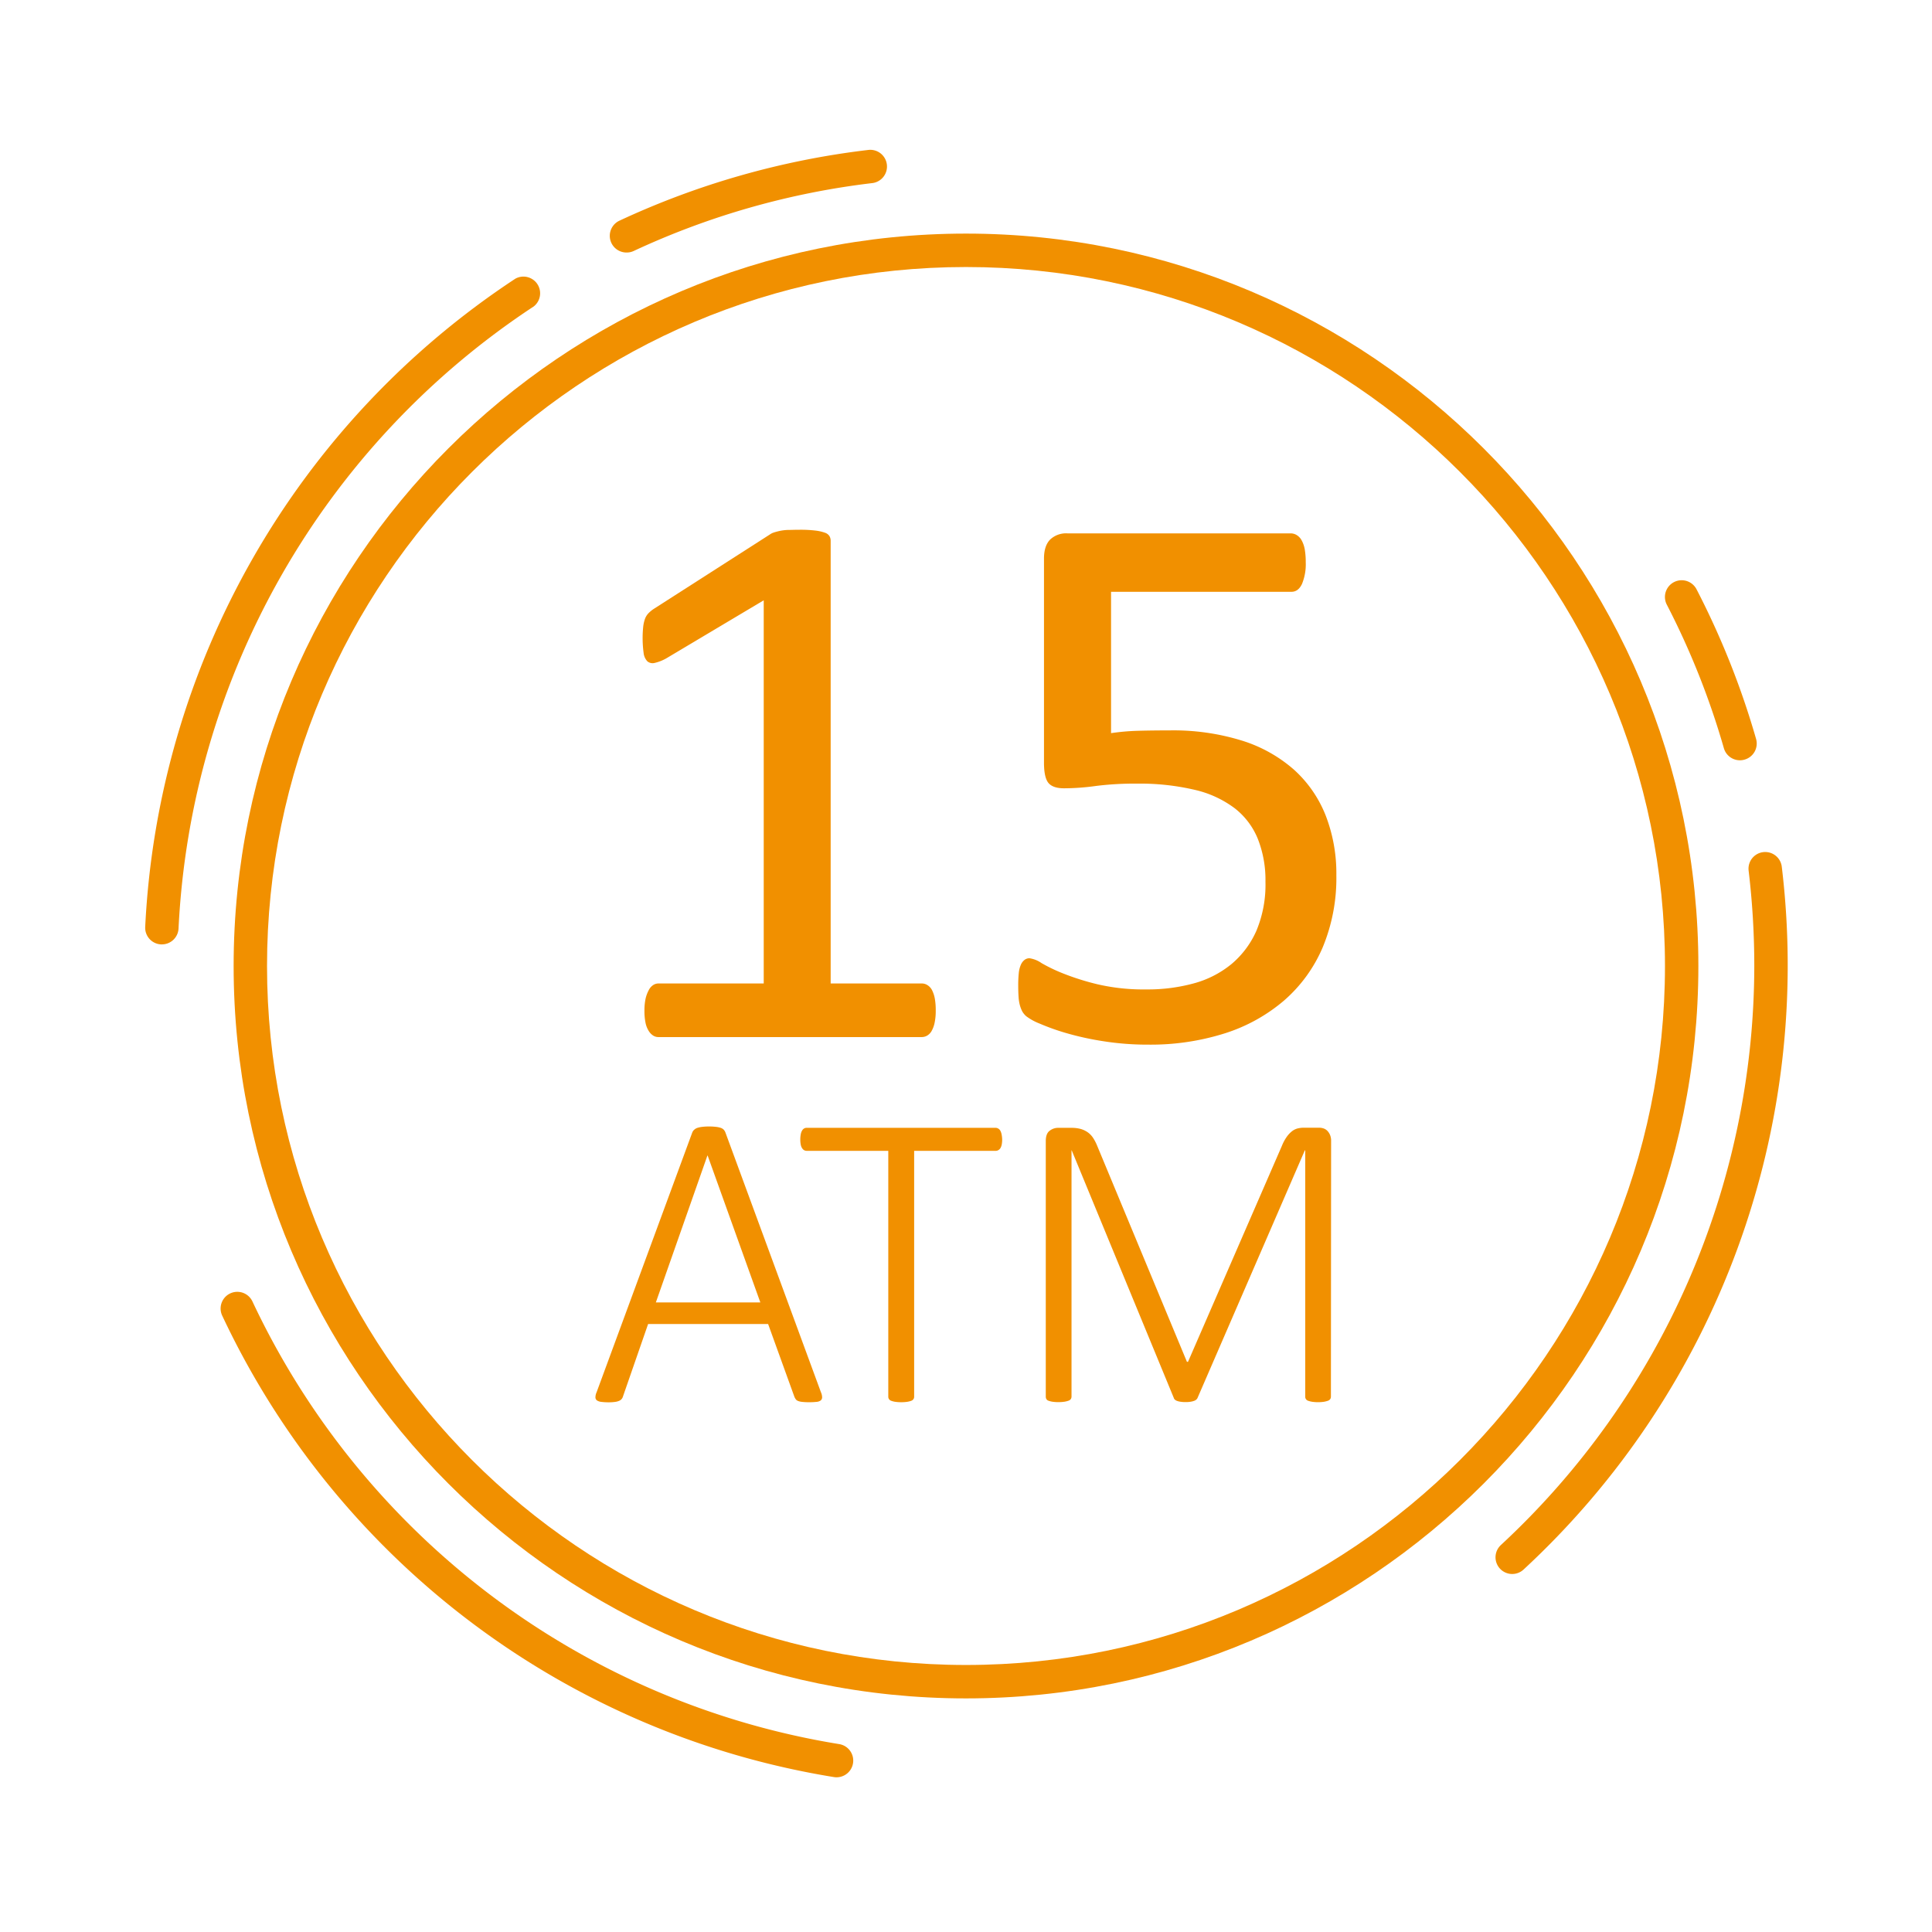 <svg id="Слой_1" data-name="Слой 1" xmlns="http://www.w3.org/2000/svg" viewBox="0 0 626 626"><defs><style>.cls-1{fill:#f19000;}.cls-2{opacity:0;}</style></defs><title>15atm</title><path class="cls-1" d="M303.19,327.49a18.11,18.11,0,0,1-.38,4,9,9,0,0,1-1,2.65,4,4,0,0,1-1.46,1.45,3.53,3.53,0,0,1-1.7.44h-85.3a3.21,3.21,0,0,1-1.64-.44,4.59,4.59,0,0,1-1.45-1.45,7.72,7.72,0,0,1-1.08-2.65,18.84,18.84,0,0,1-.37-4,18.27,18.27,0,0,1,.37-3.91,11.12,11.12,0,0,1,1-2.71,4.38,4.38,0,0,1,1.38-1.64,3.15,3.15,0,0,1,1.83-.57h34.07V194.51l-31.54,18.79a14.07,14.07,0,0,1-3.85,1.51,2.61,2.61,0,0,1-2.34-.56,4.68,4.68,0,0,1-1.19-2.72,35.93,35.93,0,0,1-.13-8.46,11.37,11.37,0,0,1,.57-2.53,5.27,5.27,0,0,1,1.07-1.77,10.38,10.38,0,0,1,1.83-1.51l37.6-24.1a4.51,4.51,0,0,1,1.26-.62c.51-.17,1.14-.34,1.89-.51a15.34,15.34,0,0,1,2.65-.32c1,0,2.27-.06,3.78-.06a41.81,41.81,0,0,1,5.05.25,13.73,13.73,0,0,1,3.15.7,2.75,2.75,0,0,1,1.51,1.13,3,3,0,0,1,.38,1.45V318.66h29.52a3.42,3.42,0,0,1,1.89.57,4.18,4.18,0,0,1,1.46,1.64,10,10,0,0,1,.88,2.71A21,21,0,0,1,303.19,327.49Z"/><path class="cls-1" d="M433,283.59a58.47,58.47,0,0,1-4.41,23.34,47.43,47.43,0,0,1-12.49,17.22,55.19,55.19,0,0,1-19.24,10.67,79.55,79.55,0,0,1-24.8,3.66,91.88,91.88,0,0,1-14.38-1.08,93.53,93.53,0,0,1-12.11-2.64,73.33,73.33,0,0,1-8.71-3.1,18.11,18.11,0,0,1-4.36-2.4,6.1,6.1,0,0,1-1.32-1.64,10.73,10.73,0,0,1-.7-1.83,13.33,13.33,0,0,1-.44-2.71c-.08-1.1-.12-2.4-.12-3.91a38.18,38.18,0,0,1,.18-3.86,8.88,8.88,0,0,1,.7-2.77A4,4,0,0,1,332,311a2.57,2.57,0,0,1,1.58-.51,9.16,9.16,0,0,1,3.91,1.58,54,54,0,0,0,7.12,3.4,82,82,0,0,0,11.11,3.48,66.19,66.19,0,0,0,15.71,1.64,56.5,56.5,0,0,0,15.52-2,32.59,32.59,0,0,0,12.18-6.31,29.76,29.76,0,0,0,8-10.78,38.77,38.77,0,0,0,2.9-15.83,36.26,36.26,0,0,0-2.46-13.83,23.93,23.93,0,0,0-7.57-10,34.26,34.26,0,0,0-12.93-5.93,77.58,77.58,0,0,0-18.68-2,99.38,99.38,0,0,0-13.25.75,76.53,76.53,0,0,1-10.35.76q-3.54,0-5-1.64t-1.52-6.31V181q0-4.15,2-6.18a7.5,7.5,0,0,1,5.62-2h72.29a3.74,3.74,0,0,1,2,.57,4.48,4.48,0,0,1,1.58,1.7,9.48,9.48,0,0,1,1,2.91,23.86,23.86,0,0,1,.32,4.16,16.72,16.72,0,0,1-1.22,7.06c-.8,1.68-1.93,2.53-3.38,2.53H360v45.8a73.32,73.32,0,0,1,8.69-.76q4.44-.13,10.27-.13A75,75,0,0,1,402.51,240a46.34,46.34,0,0,1,16.84,9.46,39.48,39.48,0,0,1,10.21,14.82A51.91,51.91,0,0,1,433,283.59Z"/><path class="cls-1" d="M266,451.12a4.14,4.14,0,0,1,.38,1.67,1.29,1.29,0,0,1-.49,1,2.65,2.65,0,0,1-1.36.44,20.62,20.62,0,0,1-2.36.11,18.83,18.83,0,0,1-2.29-.11,4.77,4.77,0,0,1-1.33-.31,1.62,1.62,0,0,1-.72-.55,4.47,4.47,0,0,1-.44-.81L248.88,429H210l-8.14,23.46a2.36,2.36,0,0,1-.41.81,2.13,2.13,0,0,1-.75.58,4.85,4.85,0,0,1-1.33.38,15,15,0,0,1-2.16.14,18.44,18.44,0,0,1-2.39-.14,3.14,3.14,0,0,1-1.41-.48,1.24,1.24,0,0,1-.48-1,4.09,4.09,0,0,1,.38-1.64l31-84.17A2.39,2.39,0,0,1,225,366a2.75,2.75,0,0,1,1.06-.58,8,8,0,0,1,1.58-.31,17.65,17.65,0,0,1,2.08-.11,18.36,18.36,0,0,1,2.16.11,8,8,0,0,1,1.58.31,2.47,2.47,0,0,1,1,.58,2.73,2.73,0,0,1,.58.92Zm-36.72-76.72h-.06L212.51,422h33.85Z"/><path class="cls-1" d="M324.72,369.27a8.65,8.65,0,0,1-.14,1.58,3.62,3.62,0,0,1-.41,1.13,1.91,1.91,0,0,1-.69.68,1.75,1.75,0,0,1-.89.24H296.2v79.66a1.43,1.43,0,0,1-.2.75,1.47,1.47,0,0,1-.69.55,6.66,6.66,0,0,1-1.3.34,13,13,0,0,1-2,.14,13.1,13.1,0,0,1-2-.14,6.87,6.87,0,0,1-1.3-.34,1.37,1.37,0,0,1-.89-1.3V372.89h-26.4a1.7,1.7,0,0,1-.92-.24,2,2,0,0,1-.64-.68,3.16,3.16,0,0,1-.41-1.13,7.8,7.8,0,0,1-.14-1.58,8.66,8.66,0,0,1,.14-1.67,3.58,3.58,0,0,1,.41-1.21,1.92,1.92,0,0,1,.64-.71,1.7,1.7,0,0,1,.92-.24h61.13a1.75,1.75,0,0,1,.89.24,1.85,1.85,0,0,1,.69.71,4.12,4.12,0,0,1,.41,1.21A9.6,9.6,0,0,1,324.72,369.27Z"/><path class="cls-1" d="M431.24,452.55a1.44,1.44,0,0,1-.21.75,1.42,1.42,0,0,1-.72.55,7.72,7.72,0,0,1-1.29.34,13,13,0,0,1-2,.14,12.47,12.47,0,0,1-1.91-.14,6.66,6.66,0,0,1-1.3-.34,1.33,1.33,0,0,1-.89-1.3v-79.8h-.14L388,453a1.51,1.51,0,0,1-.41.51,2,2,0,0,1-.75.41,5.61,5.61,0,0,1-1.12.27,9.39,9.39,0,0,1-1.54.11,10.47,10.47,0,0,1-1.64-.11,5.06,5.06,0,0,1-1.13-.27,2,2,0,0,1-.72-.41,1,1,0,0,1-.34-.51l-33.1-80.27h-.06v79.8a1.44,1.44,0,0,1-.21.75,1.42,1.42,0,0,1-.72.55,7.6,7.6,0,0,1-1.3.34,13.34,13.34,0,0,1-2.08.14,12.3,12.3,0,0,1-1.95-.14,6.68,6.68,0,0,1-1.27-.34,1.22,1.22,0,0,1-.64-.55,1.63,1.63,0,0,1-.17-.75V369.74c0-1.64.42-2.77,1.29-3.38a4.4,4.4,0,0,1,2.54-.92h4.51a11.16,11.16,0,0,1,3,.37,7.56,7.56,0,0,1,2.29,1.1,6.73,6.73,0,0,1,1.67,1.74,14.55,14.55,0,0,1,1.24,2.33l29.2,70.28h.34l30.43-70a14.3,14.3,0,0,1,1.47-2.77,8.69,8.69,0,0,1,1.64-1.82,5.06,5.06,0,0,1,1.85-1,8.11,8.11,0,0,1,2.15-.27h5a4.46,4.46,0,0,1,1.29.2,3.2,3.2,0,0,1,1.24.72,4.5,4.5,0,0,1,.92,1.33,4.9,4.9,0,0,1,.38,2.05Z"/><path class="cls-1" d="M52.45,306H52.2a5.4,5.4,0,0,1-5.15-5.66A267.06,267.06,0,0,1,167,90.29a5.41,5.41,0,0,1,5.94,9A256.23,256.23,0,0,0,57.85,300.84,5.41,5.41,0,0,1,52.45,306Z"/><path class="cls-1" d="M271.07,575.87a4.92,4.92,0,0,1-.88-.07A266,266,0,0,1,72,426.29a5.41,5.41,0,0,1,9.79-4.61A255.25,255.25,0,0,0,271.92,565.12a5.41,5.41,0,0,1-.86,10.75Z"/><path class="cls-1" d="M490,510a5.41,5.41,0,0,1-3.68-9.39A256.23,256.23,0,0,0,568.42,313,260.52,260.52,0,0,0,566.57,282a5.41,5.41,0,0,1,10.74-1.29A266.65,266.65,0,0,1,493.7,508.52,5.42,5.42,0,0,1,490,510Z"/><path class="cls-1" d="M563.76,246.34a5.4,5.4,0,0,1-5.2-3.92,253.58,253.58,0,0,0-18.48-46.49,5.41,5.41,0,1,1,9.62-5A263.92,263.92,0,0,1,569,239.43a5.41,5.41,0,0,1-3.71,6.69A5.23,5.23,0,0,1,563.76,246.34Z"/><path class="cls-1" d="M203,81.82a5.41,5.41,0,0,1-2.28-10.32,264,264,0,0,1,80.5-22.9,5.41,5.41,0,1,1,1.29,10.74,253.54,253.54,0,0,0-77.22,22A5.31,5.31,0,0,1,203,81.82Z"/><g class="cls-2"><path class="cls-1" d="M313,579.25C166.19,579.25,46.76,459.81,46.76,313S166.19,46.75,313,46.75,579.24,166.19,579.24,313,459.81,579.25,313,579.25Zm0-521.68C172.16,57.57,57.58,172.15,57.58,313S172.16,568.43,313,568.43,568.42,453.84,568.42,313,453.84,57.57,313,57.57Z"/></g><path class="cls-1" d="M313,550.31C182.16,550.31,75.7,443.85,75.7,313S182.16,75.69,313,75.69,550.3,182.15,550.3,313,443.84,550.31,313,550.31Zm0-463.79C188.12,86.52,86.52,188.11,86.52,313S188.12,539.48,313,539.48,539.48,437.88,539.48,313,437.88,86.52,313,86.52Z"/></svg>